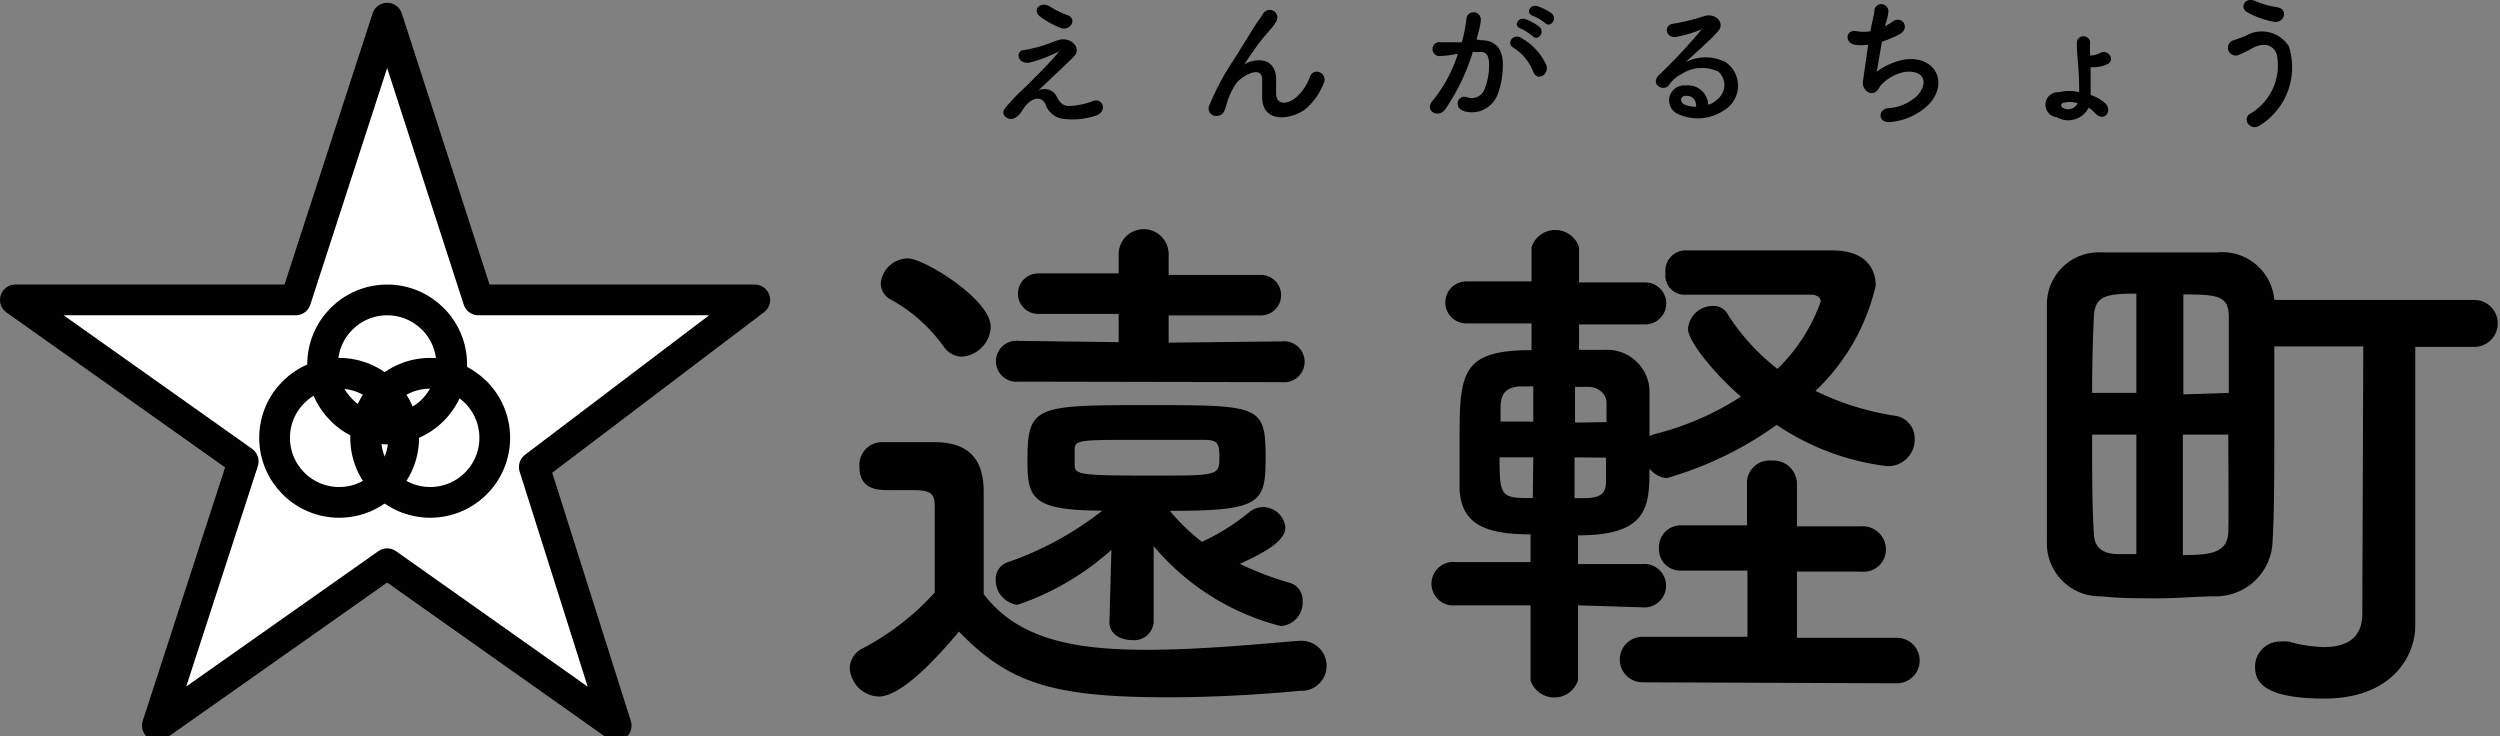 <svg xmlns="http://www.w3.org/2000/svg" xmlns:xlink="http://www.w3.org/1999/xlink" width="100.03" height="29.46" viewBox="0 0 100.03 29.46"><rect x="0" y="0" width="100.03" height="29.46" fill="#808080" stroke="none"/><defs><style>.cls-1{fill:#fff;}.cls-1,.cls-2{stroke:#000;stroke-linecap:round;stroke-linejoin:round;stroke-width:3px;}.cls-2{fill:none;}</style><symbol id="新規シンボル_6" data-name="新規シンボル 6" viewBox="0 0 75.17 72.05"><polygon class="cls-1" points="73.67 29 46.69 29 37.79 1.5 28.86 29 1.5 29 23.74 44.76 15.36 70.55 37.79 54.75 60.14 70.55 52.15 45.31 73.67 29"/><circle class="cls-2" cx="37.79" cy="35.3" r="6.3"/><circle class="cls-2" cx="33.1" cy="42.46" r="6.3"/><circle class="cls-2" cx="41.99" cy="42.46" r="6.3"/></symbol></defs><g id="レイヤー_2" data-name="レイヤー 2"><g id="sp"><g id="新規シンボル_7" data-name="新規シンボル 7"><use width="75.16" height="72.05" transform="translate(0 0.11) scale(0.41)" xlink:href="#新規シンボル_6"/><path d="M35.16,27.87A1.21,1.21,0,0,1,34,26.74a.91.91,0,0,1,.54-.81,10.38,10.38,0,0,0,2.86-2.22c0-1,0-1.8,0-2.61v-.87c0-.56-.25-.62-1-.62h-.83c-.41,0-1.18,0-1.18-.92a.91.91,0,0,1,.9-1c.77,0,1.37,0,2.07,0,1.37,0,2,.64,2,2s0,2.71,0,4.08C40.71,25.55,42.91,26,45.88,26c2.14,0,4.47-.23,6.09-.36h.11a1,1,0,0,1,1,1,1,1,0,0,1-1.06,1c-1.35.13-3.32.26-5.26.26-4.64,0-6.39-.56-8.39-2.63C37.32,26.53,36,27.87,35.16,27.87Zm2.6-14A6.34,6.34,0,0,0,35.67,12a.74.74,0,0,1-.43-.66,1.1,1.1,0,0,1,1.09-1c.64,0,3.31,1.64,3.31,2.73a1.24,1.24,0,0,1-1.15,1.2A.87.87,0,0,1,37.76,13.86ZM44.47,22a10.8,10.8,0,0,1-3.76,2.2,1,1,0,0,1-.87-1,.7.7,0,0,1,.47-.7,13,13,0,0,0,3.8-2.07c-2.82,0-3-.5-3-2,0-2.2.32-2.22,4.81-2.22s4.72,0,4.72,2.11c0,1.82-.2,2.12-3.83,2.12a7.9,7.9,0,0,0,1.28,1.24A8.56,8.56,0,0,0,50,20.48a.88.88,0,0,1,.53-.19.9.9,0,0,1,.9.81c0,.47-.58.9-1.82,1.46a12.1,12.1,0,0,0,2,.76.72.72,0,0,1,.51.73.94.94,0,0,1-.87,1,9.8,9.8,0,0,1-5.09-3.2l0,3.05a.78.78,0,0,1-.87.71c-.45,0-.9-.24-.9-.71Zm-3.71-6.73a.82.82,0,1,1,0-1.63l4,.05V12.56l-3.22,0a.81.81,0,1,1,0-1.62h3.22v-.77a1,1,0,0,1,2,0V11h3.69a.81.81,0,1,1,0,1.62l-3.69,0v1.09l4.53-.05a.82.82,0,1,1,0,1.63ZM43,18.62c0,.37.23.41,3.1.41,2.67,0,2.69,0,2.69-.75,0-.57-.09-.68-.64-.68s-1.71,0-2.67,0c-2.16,0-2.46,0-2.48.34Z"/><path d="M63.14,24.22v3a1,1,0,0,1-1.9,0v-3l-3,0a.87.87,0,1,1,0-1.73l3,0V21.38c-1.92,0-2.76-.47-2.84-1.79,0-.5,0-1.14,0-1.8,0-2.82,0-3.78,2.88-3.78V12.94l-2.61,0a.84.84,0,1,1,0-1.68l2.61,0V9.89a1,1,0,0,1,1.9,0V11.3l2.65,0a.84.84,0,1,1,0,1.68l-2.65,0V14l1,0A1.7,1.7,0,0,1,66,15.59c0,.51,0,1.18,0,1.86a1.34,1.34,0,0,1,.24-.09,11.45,11.45,0,0,0,3.42-1.49c-1.07-.92-2.12-2.22-2.12-2.71a1,1,0,0,1,1-.92.64.64,0,0,1,.58.32,8.63,8.63,0,0,0,2,2.2,7.06,7.06,0,0,0,1.73-2.69c0-.2-.22-.28-.35-.28h-.79c-1.26,0-3,0-4.35,0h0a.76.76,0,0,1-.72-.85.82.82,0,0,1,.72-.92l2.44,0c1.24,0,2.52,0,3.52,0,1.26,0,1.73.66,1.73,1.41a8.39,8.39,0,0,1-2.41,4.21,11,11,0,0,0,3.21,1,.91.91,0,0,1,.76.92,1.06,1.06,0,0,1-1.11,1.09A10,10,0,0,1,71.09,17a14.32,14.32,0,0,1-4.4,2.13,1,1,0,0,1-.69-.38c0,1.54-.08,2.67-2.86,2.67v1.15l2.56,0a.87.87,0,1,1,0,1.73ZM61.35,18.3H60c0,1.61.07,1.63,1.33,1.63Zm0-2.84-.58,0c-.62.07-.7.39-.73.79,0,.18,0,.39,0,.62h1.31Zm2.93,1.43c0-.3,0-.57,0-.79s-.19-.57-.66-.62l-.6,0v1.43ZM63,18.3v1.63l.56,0c.45-.05.68-.15.7-.62,0-.26,0-.6,0-1Zm2.72,9a.91.91,0,1,1,0-1.82l4.2,0,0-2.65-2.65,0a.85.85,0,0,1-.89-.89.87.87,0,0,1,.89-.92l2.63,0V19.37a.9.9,0,0,1,1-.94.94.94,0,0,1,1,.94v1.69l2.56,0a.93.93,0,0,1,1,.92.89.89,0,0,1-1,.89l-2.56,0,0,2.65,4,0a.91.91,0,1,1,0,1.82Z"/><path d="M94.56,13.86H91c0,.88,0,1.9,0,2.93,0,1.88,0,3.76-.07,4.87a2.27,2.27,0,0,1-2.22,2.2c-.75,0-1.56.08-2.35.08s-1.56,0-2.28-.08a2.12,2.12,0,0,1-2.18-2.18c0-1.11,0-2.93,0-4.74s0-3.63,0-4.75a2.08,2.08,0,0,1,2.2-2.09c.77,0,1.54,0,2.31,0s1.55,0,2.3,0A2.09,2.09,0,0,1,91,12H99a.94.94,0,1,1,0,1.88H96.64v8l0,3.14v0c0,1.3-1,2.93-3.63,2.93s-2.78-.79-2.78-1.28a1,1,0,0,1,1-1,2.35,2.35,0,0,1,.35,0,5.44,5.44,0,0,0,1.41.22c.85,0,1.53-.32,1.53-1.33Zm-9.08-2.11c-1.19,0-1.66.08-1.7.91s-.07,1.84-.07,3.06h1.77Zm0,5.64H83.71c0,1.53,0,3,.07,3.93,0,.57.34.83.91.85l.79,0Zm3.7-1.67c0-1.24,0-2.35,0-3,0-.86-.36-.94-1.82-.94v4Zm-1.84,1.67v4.82c1.09,0,1.8-.08,1.82-.94s0-2.35,0-3.88Z"/><path d="M42.28,3.86c.1.21.23.39.51.38a2.94,2.94,0,0,0,.9-.18c.43-.2.64.39.18.56a3,3,0,0,1-1.29.14.87.87,0,0,1-.75-.59c-.13-.31-.55-.35-.92.24-.2.32-.37.35-.48.35s-.45-.17-.19-.46a7.79,7.79,0,0,1,.68-.72c.2-.18.36-.35.54-.53s.64-.64.92-1c.06-.07,0-.06,0,0a5.44,5.44,0,0,1-1.17.45C40.69,2.6,40.61,2,41,2a5.57,5.57,0,0,0,1-.27,2.38,2.38,0,0,1,.45-.15c.47-.06.82.37.52.68s-1.13,1.07-1.42,1.36A.55.55,0,0,1,42.28,3.86ZM41.6.65c-.29-.24,0-.61.39-.4A3.61,3.61,0,0,0,42.7.6c.42.14.14.65-.25.52A3.47,3.47,0,0,1,41.6.65Z"/><path d="M50.5,3.86c0-.26,0-.42,0-.68,0-.63-.9-.09-1.06.19a2.9,2.9,0,0,0-.36.78c-.1.44-.23.46-.34.48a.3.3,0,0,1-.34-.44,10.1,10.1,0,0,1,.92-1.73c.33-.51.62-1,.9-1.44.1-.16.25-.36.32-.47a.3.3,0,0,1,.53.3,2.36,2.36,0,0,1-.13.2l-.17.2a7.69,7.69,0,0,0-.6.76c-.15.21-.27.39-.39.58s0,0,0,0c.21-.18,1.2-.45,1.28.51,0,.23,0,.42,0,.63,0,.51.49.45.83.14a2,2,0,0,0,.52-.79c.16-.43.76-.14.54.29a2.67,2.67,0,0,1-.72,1C51.63,4.81,50.49,4.94,50.5,3.86Z"/><path d="M59.26,1.61c.48,0,.84.24.87.88a3.38,3.38,0,0,1-.2,1.27,1.1,1.1,0,0,1-1.34.69c-.45-.13-.27-.66.08-.57a.55.55,0,0,0,.73-.31,2.56,2.56,0,0,0,.18-1c0-.35-.12-.51-.38-.49l-.27,0a8.41,8.41,0,0,1-1.1,2.29c-.28.39-.87.06-.5-.35a5.61,5.61,0,0,0,1-1.86h-.07a3.4,3.4,0,0,1-.61.08.28.28,0,1,1,0-.55l.56,0,.28,0a5.43,5.43,0,0,0,.18-.91.29.29,0,0,1,.58,0c0,.19-.1.53-.17.8Zm2.1,1.29a2,2,0,0,0-.82-1c-.28-.16,0-.59.33-.38a2.39,2.39,0,0,1,1,1.08C62,3,61.51,3.25,61.36,2.9Zm-.52-1.76c-.3-.11-.09-.46.18-.38a2.07,2.07,0,0,1,.58.32c.23.22-.07.58-.27.37A2.26,2.26,0,0,0,60.84,1.14Zm.49-.51c-.3-.1-.11-.46.16-.39a2,2,0,0,1,.6.3c.24.22-.06.59-.27.38A2,2,0,0,0,61.33.63Z"/><path d="M68.68,4a.72.72,0,0,0,.08-1.13,1.5,1.5,0,0,0-1.49.1,1.24,1.24,0,0,0-.48.42c-.21.31-.78,0-.42-.38a20.73,20.73,0,0,0,1.72-1.84c.06-.08,0-.06,0,0a4.8,4.8,0,0,1-1,.3c-.45.09-.54-.47-.15-.52A8,8,0,0,0,68.2.64c.45-.13.83.28.55.6s-.42.42-.64.64l-.67.61a1.76,1.76,0,0,1,1.61,0A1.14,1.14,0,0,1,69,4.4a1.89,1.89,0,0,1-1.89.15.6.6,0,0,1,.34-1.13.81.81,0,0,1,.9.77A.72.72,0,0,0,68.68,4Zm-1.21-.17c-.25,0-.27.25-.08.35a1.08,1.08,0,0,0,.48.09C67.87,4,67.72,3.82,67.47,3.84Z"/><path d="M75.09,2.87a2.69,2.69,0,0,1,1.13-.49c1.2-.16,1.74.9,1,1.75a2.51,2.51,0,0,1-1.54.75c-.54.08-.57-.49-.14-.55a1.85,1.85,0,0,0,1.18-.51c.42-.47.32-1-.45-.95a1.72,1.72,0,0,0-1,.53c-.1.11-.13.27-.32.32s-.45-.17-.41-.46.13-.91.21-1.47a1.9,1.9,0,0,1-.53,0c-.43-.07-.38-.64.08-.54a1.61,1.61,0,0,0,.54,0C74.9.87,75,.56,75,.38a.28.28,0,1,1,.55.14c0,.13-.08.32-.13.53a2,2,0,0,0,.31-.19c.39-.27.75.3.22.54a5.34,5.34,0,0,1-.65.27C75.21,2.17,75.13,2.67,75.09,2.87Z"/><path d="M82.3,4.69a.5.5,0,0,1,.09-1,1.62,1.62,0,0,1,.8,0,1.09,1.09,0,0,0,0-.19c0-.84-.1-1.24-.09-1.83a.27.27,0,0,1,.53,0,5.15,5.15,0,0,0,0,.55.82.82,0,0,0,.4-.1c.31-.17.63.26.29.45a1.37,1.37,0,0,1-.53.12h-.14c0,.23,0,.47,0,.75,0,.1,0,.22,0,.36a1.67,1.67,0,0,1,.56.31c.35.3,0,.79-.36.44a1.31,1.31,0,0,0-.28-.24A.91.91,0,0,1,82.3,4.69Zm.24-.57a.1.1,0,0,0,0,.19.41.41,0,0,0,.59-.18A1,1,0,0,0,82.54,4.12Z"/><path d="M90,4.57a2.24,2.24,0,0,0,1.1-2.39c-.16-.45-.59-.47-1-.24a4.11,4.11,0,0,1-.56.27.31.31,0,1,1-.17-.6c.15-.05.33-.11.49-.18a1.28,1.28,0,0,1,1.72.42A2.74,2.74,0,0,1,90.45,5C90.08,5.28,89.7,4.81,90,4.57ZM89.92.49c-.33-.18-.09-.63.31-.45a3.72,3.72,0,0,0,.89.25c.46.08.28.66-.15.58A3.45,3.45,0,0,1,89.92.49Z"/></g></g></g></svg>